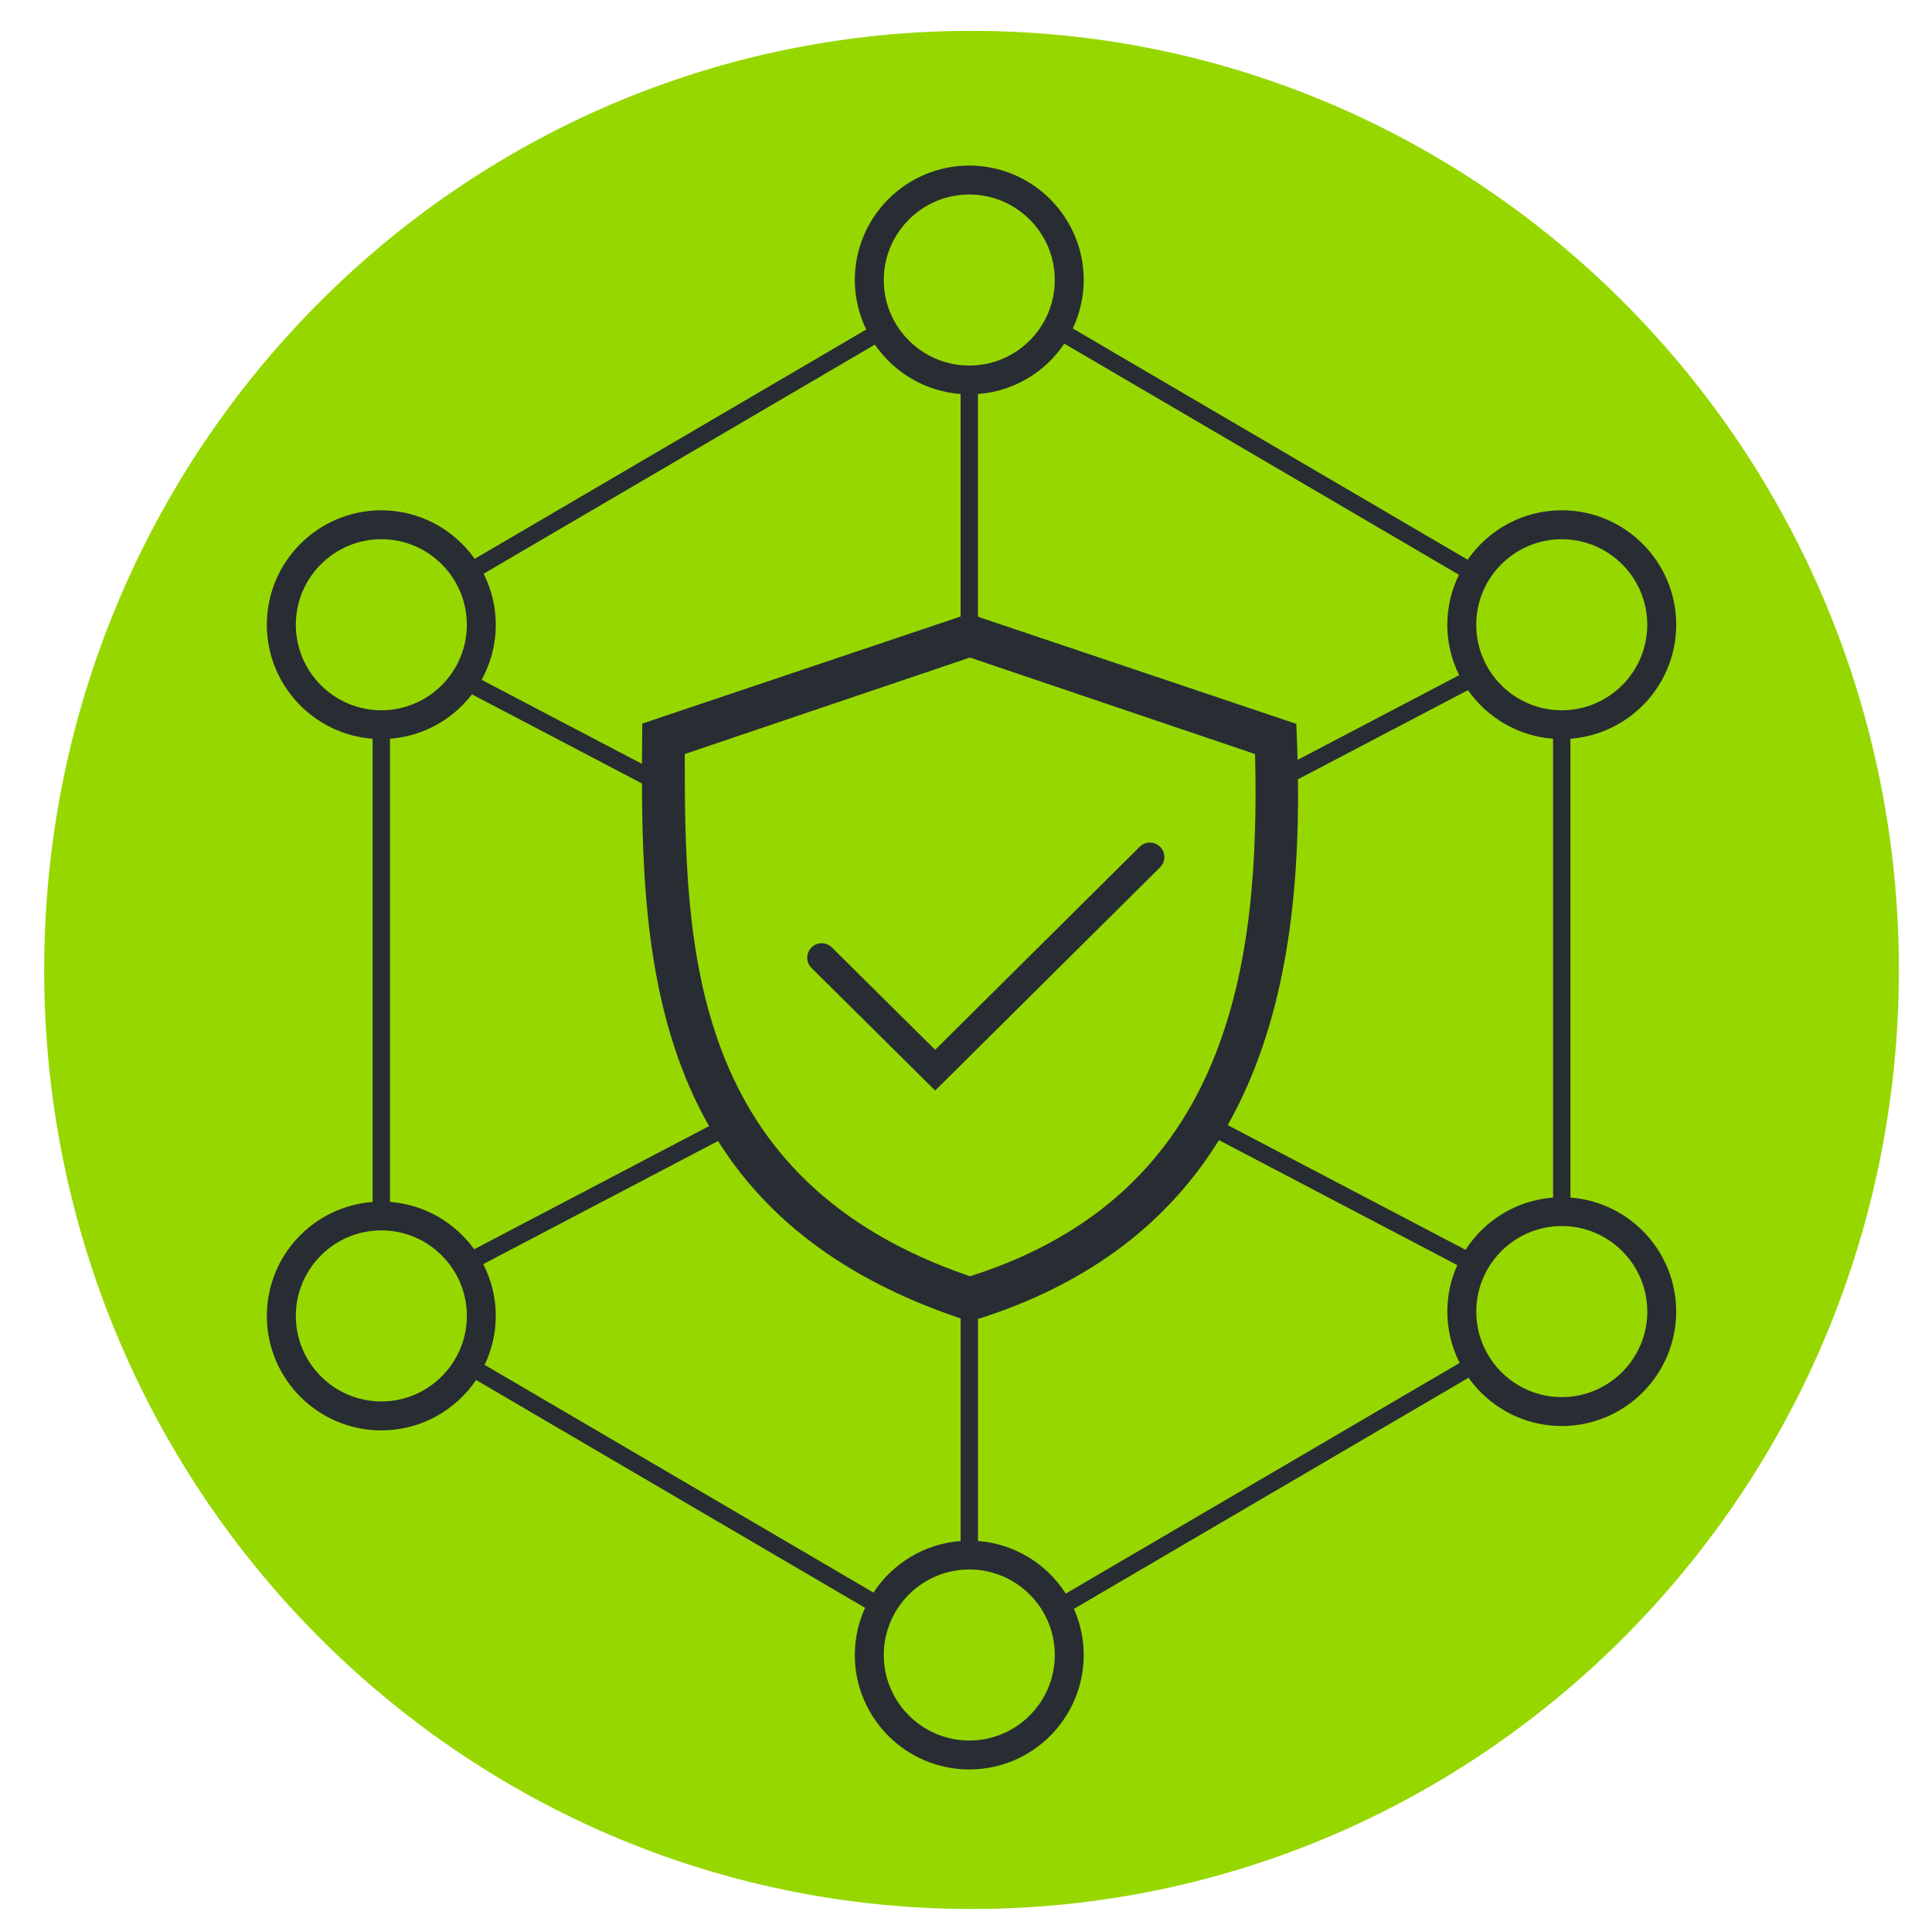 <?xml version="1.0" encoding="UTF-8"?>
<svg id="Layer_1" data-name="Layer 1" xmlns="http://www.w3.org/2000/svg" viewBox="0 0 100 100">
  <defs>
    <style>
      .cls-1 {
        fill: #282d34;
      }

      .cls-2 {
        fill: #97d700;
        fill-rule: evenodd;
      }
    </style>
  </defs>
  <path class="cls-2" d="m2.286,50.203C2.286,23.358,23.777,1.597,50.286,1.597s48,21.762,48,48.606-21.49,48.606-48,48.606S2.286,77.047,2.286,50.203h0Z"/>
  <g>
    <path class="cls-1" d="m81.285,61.986v-23.749c3.057-.231,5.475-2.786,5.475-5.901,0-3.266-2.657-5.924-5.924-5.924-2.017,0-3.799,1.015-4.87,2.559l-20.438-11.969c.359-.763.565-1.611.565-2.508,0-3.266-2.657-5.924-5.924-5.924s-5.924,2.657-5.924,5.924c0,.919.216,1.786.591,2.563l-20.265,11.868c-1.074-1.517-2.839-2.512-4.835-2.512-3.267,0-5.924,2.657-5.924,5.924,0,3.115,2.418,5.67,5.475,5.901v23.974c-3.057.231-5.475,2.786-5.475,5.901,0,3.266,2.657,5.924,5.924,5.924,2.039,0,3.84-1.035,4.906-2.608l20.136,11.792c-.339.746-.533,1.571-.533,2.442,0,3.266,2.657,5.924,5.924,5.924s5.924-2.657,5.924-5.924c0-.85-.183-1.656-.507-2.388l20.425-11.962c1.075,1.509,2.834,2.498,4.824,2.498,3.266,0,5.924-2.657,5.924-5.924,0-3.115-2.418-5.67-5.475-5.901Zm-5.429,2.704l-12.309-6.454c2.945-5.228,3.71-11.604,3.635-17.901l8.8-4.613c.991,1.416,2.584,2.378,4.405,2.515v23.749c-1.901.144-3.552,1.186-4.531,2.704Zm-25.648,1.369c-14.573-4.961-14.763-17.116-14.765-27.03l14.759-4.995,14.759,4.995c.264,10.87-1.301,22.761-14.752,27.03Zm-30.022-3.848v-23.974c1.726-.13,3.245-1.002,4.243-2.298l8.799,4.613c.015,5.986.424,12.378,3.473,17.736l-12.157,6.374c-.994-1.38-2.564-2.315-4.357-2.451Zm60.65-34.301c2.44,0,4.426,1.986,4.426,4.427s-1.986,4.427-4.426,4.427c-2.441,0-4.426-1.986-4.426-4.427s1.986-4.427,4.426-4.427Zm-5.32,1.838c-.383.783-.604,1.659-.604,2.588,0,.938.225,1.822.614,2.611l-8.363,4.384c-.016-.624-.037-1.246-.067-1.865l-16.365-5.505-.113-.045v-11.521c1.862-.141,3.487-1.14,4.472-2.608l20.425,11.962Zm-25.346-19.681c2.441,0,4.426,1.986,4.426,4.427s-1.986,4.427-4.426,4.427-4.426-1.986-4.426-4.427,1.986-4.427,4.426-4.427Zm-4.886,7.769c.989,1.441,2.597,2.42,4.437,2.559v11.515l-15.326,5.155-1.152.389c-.006.686-.012,1.382-.015,2.084l-8.3-4.352c.467-.846.734-1.817.734-2.85,0-.949-.23-1.844-.629-2.64l20.251-11.86Zm-29.972,14.5c0-2.44,1.986-4.427,4.426-4.427s4.426,1.986,4.426,4.427-1.986,4.427-4.426,4.427-4.426-1.986-4.426-4.427Zm4.426,40.202c-2.441,0-4.426-1.986-4.426-4.427s1.986-4.427,4.426-4.427,4.426,1.986,4.426,4.427-1.986,4.427-4.426,4.427Zm5.347-1.893c.366-.769.577-1.626.577-2.533,0-.966-.237-1.876-.649-2.682l12.153-6.372c2.42,3.842,6.317,7.089,12.556,9.184v11.519c-1.887.143-3.529,1.17-4.51,2.671l-20.126-11.787Zm25.086,19.444c-2.441,0-4.426-1.986-4.426-4.427s1.986-4.427,4.426-4.427,4.426,1.986,4.426,4.427-1.986,4.427-4.426,4.427Zm4.991-7.605c-.977-1.529-2.633-2.578-4.542-2.722v-11.49c6.023-1.913,9.96-5.202,12.474-9.259l12.335,6.468c-.329.736-.516,1.55-.516,2.407,0,.956.233,1.856.637,2.657l-20.388,11.94Zm25.676-10.17c-2.441,0-4.426-1.986-4.426-4.427s1.986-4.427,4.426-4.427c2.44,0,4.426,1.986,4.426,4.427s-1.986,4.427-4.426,4.427Z"/>
    <path class="cls-1" d="m60.049,43.833c-.291-.294-.765-.295-1.059-.004l-10.587,10.509-5.345-5.299c-.294-.291-.768-.29-1.059.005-.291.294-.289.767.005,1.058l6.4,6.345,11.642-11.555c.293-.291.295-.765.004-1.059Z"/>
  </g>
</svg>